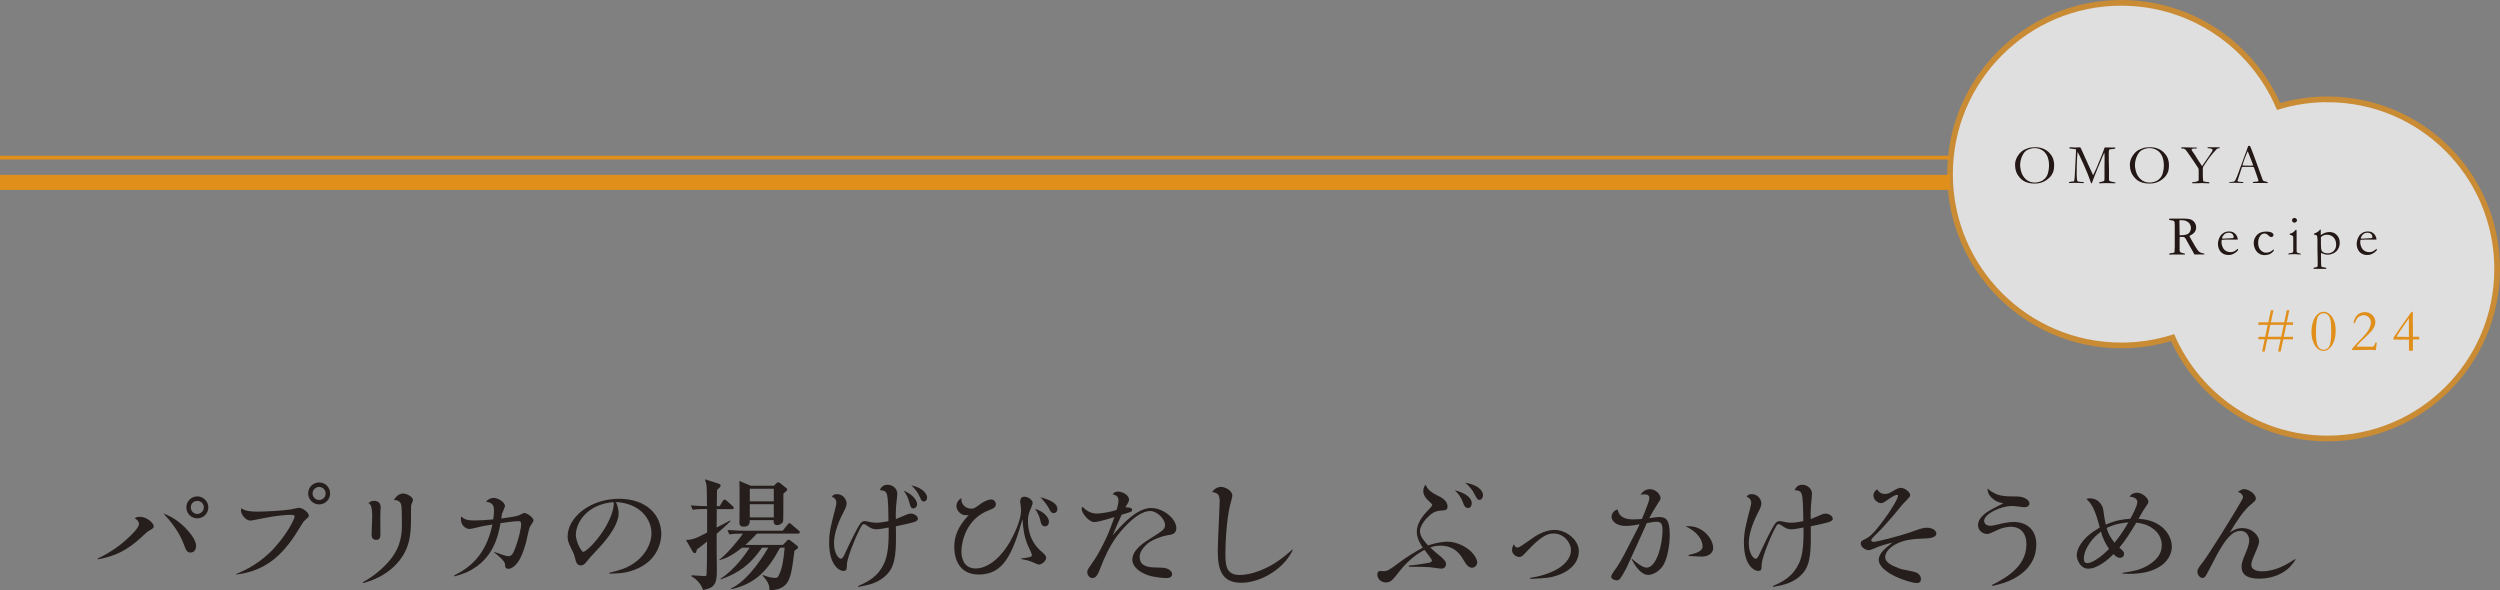 <?xml version="1.0" encoding="UTF-8"?><svg id="_レイヤー_2" xmlns="http://www.w3.org/2000/svg" viewBox="0 0 333.36 78.7"><rect x="0" y="0" width="333.36" height="78.7" fill="#808080" stroke="none"/><defs><style>.cls-1{opacity:.75;}.cls-1,.cls-2,.cls-3,.cls-4{fill:none;}.cls-5{fill:#fff;}.cls-6{fill:#e18f1b;}.cls-7{fill:#251e1c;}.cls-8{fill:#231815;}.cls-2{stroke-width:2px;}.cls-2,.cls-3,.cls-4{stroke:#e18f1b;}.cls-2,.cls-4{stroke-miterlimit:10;}.cls-3{stroke-width:.76px;}.cls-4{stroke-width:.5px;}</style></defs><g id="SP_Default_375px_Outline"><g id="_レシピタイトルのコピー"><line class="cls-2" x1="260.02" y1="24.32" y2="24.32"/><line class="cls-4" x1="260.02" y1="21.02" y2="21.02"/><path class="cls-7" d="m12.98,74.5c2.05-.99,3.22-1.95,3.9-2.58.48-.45,1.65-1.49,1.65-2.05,0-.4-.34-.61-.56-.75.14-.11.26-.21.69-.21.93,0,1.84.86,1.84,1.26,0,.21-.14.32-.43.48-.35.19-.46.29-.7.51-1.66,1.57-3.28,2.9-6.32,3.42l-.06-.1Zm11.73-4.11c.78.78,1.44,1.71,1.44,2.43,0,.34-.18.86-.75.86-.48,0-.61-.35-.91-1.15-.58-1.54-1.57-2.86-2.7-4.06.56.22,1.63.62,2.93,1.92Zm3.07-2.74c0,.82-.66,1.47-1.47,1.47s-1.46-.64-1.46-1.47.67-1.46,1.46-1.46,1.47.66,1.47,1.46Zm-2.34,0c0,.5.4.88.86.88s.88-.38.88-.88-.4-.86-.88-.86-.86.37-.86.86Z"/><path class="cls-7" d="m31.48,76.54c1.15-.46,3.33-1.46,5.25-3.65,1.76-1.98,2.56-3.79,2.56-4,0-.16-.13-.24-.46-.24-.61,0-1.95.08-4.03.51-.58.11-1.26.26-1.39.26-.7,0-1.28-.88-1.28-1.36,0-.11.03-.19.06-.29.35.24.69.45,2.19.45,1.17,0,3.5-.14,4.37-.29.18-.02.94-.22,1.1-.22.54,0,1.33.66,1.33,1.02,0,.18-.05.22-.54.67-.16.14-.26.27-.51.7-2.08,3.49-4.29,5.98-8.61,6.51l-.03-.08Zm12.54-10.75c0,.82-.66,1.47-1.46,1.47s-1.47-.64-1.47-1.47.67-1.46,1.47-1.46,1.46.64,1.46,1.46Zm-2.34,0c0,.48.38.88.88.88s.86-.4.86-.88-.4-.86-.86-.86-.88.37-.88.86Z"/><path class="cls-7" d="m48.39,77.63c1.54-.82,2.83-2,3.63-2.98,1.57-1.89,1.57-3.76,1.57-4.82,0-.48,0-2.22-.1-2.54-.16-.56-.61-.61-.98-.62.27-.38.62-.86,1.26-.86.46,0,1.3.43,1.3.88,0,.1-.19.5-.21.58-.05.18-.06.21-.06,2.19-.02,1.74-.1,4.05-2.29,6.1-1.14,1.09-2.56,1.78-4.08,2.19l-.05-.11Zm1.46-10.86c.08,0,.91,0,.91.86,0,.05-.02.34-.03.5-.02.34-.02.58-.02.99,0,.38.03,2.16,0,2.37-.02.16-.08.5-.54.5-.62,0-.62-.54-.62-.78,0-.35.08-1.92.08-2.24,0-1.62-.26-1.76-.5-1.87.18-.16.34-.32.72-.32Z"/><path class="cls-7" d="m65.94,73.6c.46.18,1.46.56,1.87.56s.62-.29.99-1.33c.37-1.04.69-2.38.69-2.91,0-.4-.18-.43-.35-.43-.58,0-1.94.21-2.4.27-.34,1.86-1.12,5.87-6.14,7.09l-.06-.11c1.49-.77,4.16-2.18,5.12-6.8-1.02.16-1.34.21-2.08.4-.26.06-.75.19-.98.19-.56,0-1.15-.53-1.15-1.34,0-.11.02-.19.05-.32.38.34.66.53,1.79.53.78,0,1.31-.05,2.48-.14.03-.29.1-.75.1-1.22,0-.91-.45-1.01-1.06-1.15.43-.5.96-.5,1.04-.5.54,0,1.49.56,1.49,1.12,0,.06-.34.83-.4.99-.03.08-.03.14-.1.64.56-.08,1.94-.26,2.34-.42.11-.05.62-.32.74-.32.34,0,1.22.61,1.22.99,0,.16-.46.78-.51.93-.13.32-.43,1.79-.51,2.1-.46,1.62-.9,2.42-1.33,2.86-.14.16-.56.56-.96.56-.43,0-.45-.14-.51-.7-.05-.37-1.12-1.26-1.41-1.46l.05-.08Z"/><path class="cls-7" d="m81.23,76.38c1.49-.35,2.4-.66,3.3-1.28,1.39-.94,2.34-2.48,2.34-4,0-1.79-1.42-3.98-4.75-4.16.37.74.37,1.41.37,1.49,0,1.87-2.22,4.21-3.02,5.06-.62.64-.66.7-1.42,1.6-.18.21-.38.3-.59.3-.54,0-.64-.38-.82-1.12-.08-.35-.1-.38-.45-1.09-.46-.91-.5-1.22-.5-1.65,0-2.58,3.07-5.02,6.83-5.02s5.66,2.22,5.66,4.7c0,.54-.16,3.52-3.6,4.78-1.28.48-2.26.48-3.33.5l-.02-.11Zm-4.45-5.09c0,.94.75,2.3.99,2.3.11,0,.75-.32,1.89-1.74,2.06-2.61,2.18-4.37,2.18-4.64,0-.11-.02-.18-.03-.26-3.62.3-5.02,2.83-5.02,4.34Z"/><path class="cls-7" d="m95.96,67.5l.42-.69c.08-.14.18-.19.26-.19s.18.06.29.18l.75.67c.11.1.16.16.16.26,0,.14-.13.16-.24.16h-2.02c-.02,1.49-.02,1.65-.02,2.45.29-.14,1.57-.8,1.82-.95v.14c-.56.56-1.28,1.19-1.82,1.65v2.19c0,.21.03,2.54.03,2.7,0,1.79-.29,2.3-1.84,2.61-.38-1.17-1.33-1.71-1.57-1.84l.06-.13c.59.03,1.57.11,1.76.11.14,0,.21-.05.22-.24.03-.38.06-1.89.06-4.37-.42.34-.85.69-1.36,1.07-.08.42-.16.48-.3.48-.1,0-.19-.08-.24-.18l-.91-1.58c.99-.02,1.54-.32,2.82-.99v-3.14c-.99,0-1.38.02-1.92.11l-.26-.59c.72.06,1.44.11,2.16.1-.02-2.18-.02-2.42-.06-2.8-.02-.13-.14-.54-.21-.78l1.82.58c.19.06.27.18.27.27,0,.14-.05.18-.48.57,0,.34-.03,1.86-.03,2.16h.37Zm8.45,5.15l.4-.42c.19-.21.26-.27.35-.27.08,0,.22.1.4.24l.59.46c.16.13.27.21.27.32,0,.13-.14.24-.48.46-.38,2.95-.53,4.1-1.52,4.8-.11.08-.67.48-1.82.45,0-.4.02-.93-.91-1.93l.05-.08c.86.34,1.36.38,1.65.38.27,0,.34-.1.5-.43.42-.88.58-1.92.74-3.6h-.61c-1.66,3.06-3.23,4.77-6.48,5.54l-.06-.1c1.79-.82,3.58-3.09,4.96-5.44h-.83c-1.57,2.26-3.07,3.36-5.52,4.24v-.1c1.81-1.18,3.33-3.25,3.86-4.14h-1.01c-.86.69-1.92,1.42-3.01,1.65v-.06c1.1-.8,2.85-2.99,3.14-3.47-.96,0-1.33.03-1.81.11l-.26-.59c.98.08,2.1.1,2.27.1h5.1l.64-.8c.11-.13.16-.21.26-.21.08,0,.18.08.29.18l.93.8c.1.08.16.14.16.24,0,.14-.14.17-.26.17h-5.46c-.66.72-1.18,1.19-1.54,1.51h5.02Zm-1.23-7.86l.3-.3c.08-.08.18-.18.29-.18s.18.06.29.14l.7.56c.11.1.21.14.21.27s-.22.3-.51.54c-.02.79.02,3.62-.05,3.74-.11.26-.5.46-.74.46-.43,0-.53-.22-.51-.66h-3.18c0,.29,0,.87-.8.87-.37,0-.58-.14-.58-.51,0-.4.02-2.14.02-2.5,0-2.18,0-2.41-.03-3.09l1.52.64h3.07Zm-3.2.38v1.68h3.2v-1.68h-3.2Zm0,2.06v1.76h3.2v-1.76h-3.2Z"/><path class="cls-7" d="m114.42,78.14c1.55-.67,2.69-1.34,3.47-3.02.37-.8.61-1.92.61-4.06v-.72c-.67.13-1.28.24-1.65.24s-.67-.13-.9-.27c-.58-.38-.64-.42-.77-.42-.16,0-.22.06-.56.72-.67,1.3-1.7,3.89-1.7,4.74,0,.54,0,.78-.5.78-.32,0-1.86-.53-1.86-3.78,0-1.28.22-2.21.67-3.95.08-.29.3-1.12.3-1.34,0-.59-.45-.77-.61-.83.11-.16.24-.34.69-.34.82,0,1.28.72,1.28,1.26,0,.32-.24.82-.42,1.15-.93,1.79-1.26,3.18-1.26,4.13,0,1.46.67,2.08.93,2.08.19,0,.37-.38.42-.46.74-1.6,1.71-3.66,2.21-4.3.16-.19.37-.27.59-.27.13,0,.7.14.82.16.29.05.53.06.69.06.62,0,1.33-.16,1.6-.21-.02-1.63-.03-3.01-.22-3.62-.14-.46-.61-.5-.94-.51.13-.27.35-.72,1.04-.72s1.3.5,1.3,1.2c0,.26-.14,1.39-.16,1.62-.06.78-.05,1.38-.03,1.76.19-.08.91-.38,1.38-.58.26-.11.42-.16.62-.16.27,0,.94.22.94.72,0,.24-.45.38-.46.4-.51.16-1.65.4-2.48.58.06,3.14,0,5.01-.99,6.18-1.15,1.38-2.66,1.65-4.02,1.9l-.03-.11Zm7.87-10.93c0,.32-.22.58-.5.58-.34,0-.4-.29-.51-.7-.14-.59-.4-1.2-.78-1.66,1.41.56,1.79,1.46,1.79,1.79Zm1.34-.9c0,.14-.06.56-.45.56-.27,0-.34-.18-.53-.61-.26-.59-.66-1.12-1.14-1.55,1.71.37,2.11,1.28,2.11,1.6Z"/><path class="cls-7" d="m136.16,74.46c1.02-.11,1.44-.18,1.44-.43,0-.22-.48-1.15-.56-1.34-.46-1.1-.64-2.29-.69-3.47-1.36,4.7-2.53,7.39-5.84,7.39-2.02,0-3.26-1.3-3.26-3.73,0-2.06,1.2-3.41,1.94-4.21-.13.03-.14.03-.22.03-.34,0-.62,0-.96-.29-.3-.24-.48-.61-.48-.93,0-.08,0-.67.67-1.07-.08,1.12.88,1.42,1.3,1.42.37,0,.46-.06,1.3-.67.77-.54,1.31-.56,1.38-.56.38,0,.61.34.61.64s-.18.53-.88.78c-3.06,1.14-3.71,4.19-3.71,5.52,0,.86.3,2.26,1.9,2.26,1.86,0,3.58-1.81,4.58-3.57.56-.99,1.47-2.91,1.47-4.1,0-.29-.03-.56-.06-.78-.06-.35-.06-.37-.06-.45,0-.26.08-.67.58-.67s1.09.45,1.09.83c0,.21-.38,1.06-.45,1.25-.18.56-.18.9-.18,1.1,0,2.48,1.26,3.68,1.87,4.19.24.21.56.51.56.75,0,.5-.62.93-.96.93-.13,0-.37-.11-.43-.14-.85-.4-1.38-.5-1.9-.58l-.02-.11Zm3.71-4.9c0,.18-.06.62-.53.62s-.54-.46-.61-.75c-.05-.22-.19-.86-.72-1.58,1.26.38,1.86,1.2,1.86,1.71Zm1.12-1.68c0,.37-.26.54-.48.54-.32,0-.43-.22-.66-.66-.34-.61-.77-1.09-1.12-1.46,1.15.32,2.26.74,2.26,1.57Z"/><path class="cls-7" d="m153.53,67.74c1.55,0,3.33,1.41,3.33,2.69,0,.78-.67.88-1.18.94-.64.1-1.94.54-2.61,1.07-.14.13-1.1.88-1.1,1.82s.58,1.22,1.36,1.36c.3.06,1.66.06,1.94.11.5.08,1.02.4,1.02.82,0,.53-.58.53-.82.53-.06,0-1.49-.05-2.46-.4-1.06-.38-2.02-1.12-2.02-2.05,0-1.31,1.55-2.29,2.46-2.86,1.62-1.02,1.9-1.2,1.9-1.79,0-.75-1.06-1.84-1.98-1.84-1.89,0-4.19,3.02-4.46,3.39-1.02,1.41-1.68,2.93-2.05,3.89-.48,1.25-.67,1.66-1.22,1.66-.38,0-.66-.43-.66-.78,0-.29.06-.37.62-1.17.53-.75.96-1.47,1.57-2.69.64-1.3.69-1.46,1.44-3.49-.32.11-2.19.67-2.67.67-.83,0-1.71-1.3-1.71-1.73,0-.05.02-.14.08-.32.56.51,1.1.91,1.95.91.45,0,1.98-.21,2.64-.5.1-.35.24-.91.24-1.23,0-.61-.38-.72-.78-.85.22-.29.5-.35.72-.35.59,0,1.47.45,1.47,1.09,0,.19-.14.45-.19.51-.18.29-.19.29-.3.5.67,0,.9.11.9.32,0,.27-.14.3-1.39.66-.21.43-.88,1.95-1.2,2.75,1.09-1.25,3.15-3.65,5.17-3.65Z"/><path class="cls-7" d="m172.39,73.34c-1.41,2.88-4.66,4.37-6.86,4.37-2.45,0-3.15-1.5-3.15-4.24,0-1.04.26-6.14.26-6.58,0-1.06-.34-1.14-1.01-1.3.43-.59.96-.67,1.15-.67.58,0,1.54.48,1.54,1.17,0,.11-.02.21-.13.66-.18.62-.43,1.58-.61,3.5-.11,1.15-.18,2.54-.18,3.68,0,1.54.16,2.74,1.9,2.74s3.71-.94,4.75-1.62c1.01-.64,1.76-1.31,2.26-1.76l.08.05Z"/><path class="cls-7" d="m187.83,75.42c1.12-.1,2.45-.32,2.67-.37.27-.06.43-.11.43-.3,0-.1-.06-.19-.11-.26-.16-.24-.51-.69-.88-1.17-1.28.69-2.38,1.66-3.28,2.8-1.01,1.28-1.22,1.54-1.86,1.54s-1.14-.45-1.14-1.06c0-.1,0-.46.38-.46.06,0,.37.02.43.02.56,0,.82-.19,2.11-1.15,1.07-.8,2.13-1.44,3.14-1.98-.37-.54-.8-1.31-.8-2.13,0-1.14.82-2.18,1.57-2.93.14-.14.48-.48.48-.66,0-.08-.05-.13-.46-.51-.53-.48-.72-.91-.72-1.34,0-.48.19-.7.3-.82.24.53.53.91,1.7,1.49.34.16,1.23.59,1.23,1.42,0,.48-.3.5-.88.53-.9.05-1.41.53-1.62.74-.37.34-1.18,1.22-1.18,2.02,0,.7.59,1.34,1.09,1.89.45-.18,1.66-.5,2.56-.5,1.47,0,2.69.86,3.17,1.31.46.45.82,1.09.82,1.44s-.32.72-.67.72c-.54,0-.85-.5-1.07-.88-.43-.77-1.2-2.06-3.18-2.06-.67,0-1.09.14-1.34.24.32.32.59.56,1.14,1.01.42.32.96.8.96,1.2,0,.16-.1.61-.62.61-.26,0-1.33-.18-1.55-.19-.59-.05-2.61-.06-2.78-.06l-.02-.13Zm8.42-8.32c0,.3-.16.64-.48.64-.43,0-.58-.4-.69-.74-.34-.91-.82-1.36-1.1-1.63,1.73.42,2.27,1.2,2.27,1.73Zm1.5-1.09c0,.32-.18.64-.46.64s-.32-.08-.77-.93c-.05-.11-.34-.67-1.15-1.36,2.24.42,2.38,1.41,2.38,1.65Z"/><path class="cls-7" d="m204.04,77.06c4-.64,5.44-2.37,5.44-3.68,0-1.06-.98-2.24-2.29-2.24-.56,0-1.3.06-2.98,1.74-.18.16-.91.96-1.07,1.12-.18.18-.37.27-.56.27-.37,0-.96-.37-.96-.91,0-.35.14-.62.24-.78.08.16.22.43.48.43.22,0,.46-.16,1.79-1.1.48-.35,1.76-1.25,3.12-1.25,1.63,0,3.28,1.34,3.28,2.85,0,1.23-.82,2.4-2.46,3.06-1.23.5-1.98.53-4,.62l-.03-.13Z"/><path class="cls-7" d="m217.61,74.51c.5.45,1.41,1.18,1.95,1.18,1.38,0,2.13-3.23,2.13-4.98,0-.94-.27-1.14-.82-1.14-.27,0-.32.02-1.28.18-.03.08-2.59,5.76-2.75,6.06-.69,1.25-.86,1.58-1.26,1.58-.13,0-.74-.13-.74-.48,0-.22.3-.62.34-.69.54-.7,1.2-1.87,1.52-2.5,1.07-2.1,1.2-2.32,1.66-3.23.16-.3.19-.42.26-.58-.86.18-1.42.22-1.87.22-1.15,0-1.86-.61-1.86-1.22,0-.3.21-.83.82-.98.21,1.25,1.44,1.33,2.05,1.33.5,0,.9-.03,1.18-.06.27-.62.56-1.34.83-2.1.05-.14.16-.48.16-.72,0-.38-.35-.46-.66-.46-.1,0-.21,0-.51.06.45-.75,1.12-.75,1.26-.75.8,0,1.41.74,1.41,1.2,0,.16-.08.27-.46.86-.34.51-.78,1.28-1.06,1.81.32-.05.99-.16,1.3-.16.9,0,1.44.3,1.44,2.34,0,1.55-.34,3.18-.82,4.02-.51.86-1.39,1.36-2.05,1.36-.96,0-1.73-1.17-2.22-2.1l.05-.08Zm7.55-.5c.98-.24,1.87-.46,1.87-1.18,0-.48-.3-1.74-2.29-2.66.53-.02,1.33-.05,2.24.54.75.5,1.46,1.44,1.46,2.37,0,.64-.58,1.14-1.55,1.14-.08,0-1.41-.06-1.71-.08l-.02-.13Z"/><path class="cls-7" d="m236.41,78.14c1.55-.67,2.67-1.34,3.47-3.02.37-.8.61-1.92.61-4.06v-.72c-.67.13-1.28.24-1.65.24s-.67-.13-.9-.27c-.58-.38-.64-.42-.78-.42-.16,0-.22.06-.56.72-.67,1.3-1.7,3.89-1.7,4.74,0,.54,0,.78-.5.78-.32,0-1.86-.53-1.86-3.78,0-1.28.22-2.21.67-3.95.08-.29.3-1.12.3-1.34,0-.59-.45-.77-.61-.83.11-.16.24-.34.69-.34.82,0,1.28.72,1.28,1.26,0,.32-.24.82-.42,1.15-.93,1.79-1.26,3.18-1.26,4.13,0,1.46.67,2.08.93,2.08.19,0,.37-.38.42-.46.75-1.6,1.71-3.66,2.22-4.3.14-.19.37-.27.59-.27.13,0,.7.14.82.16.27.05.51.06.69.06.62,0,1.33-.16,1.6-.21-.02-1.63-.03-3.01-.22-3.62-.14-.46-.61-.5-.94-.51.13-.27.35-.72,1.02-.72s1.3.5,1.3,1.2c0,.26-.13,1.39-.14,1.62-.05.78-.05,1.38-.03,1.76.19-.08.91-.38,1.38-.58.26-.11.42-.16.62-.16.27,0,.94.22.94.72,0,.24-.45.38-.46.4-.51.16-1.65.4-2.48.58.06,3.14,0,5.01-.99,6.18-1.15,1.38-2.66,1.65-4.02,1.9l-.03-.11Z"/><path class="cls-7" d="m250.21,73.02c-.34.14-.82.34-1.02.34-.45,0-1.07-.42-1.07-.85,0-.35.11-.4.66-.66.83-.4,1.74-1.62,2.45-2.58,1.33-1.81,1.86-2.91,1.86-3.17,0-.1-.08-.11-.13-.11-.29,0-.8.35-1.15.59-.54.38-.74.51-1.01.51-.43,0-.99-.48-.99-1.02,0-.27.11-.58.51-.82.11.19.38.62,1.02.62.4,0,.61-.11,1.31-.53.16-.1.53-.29.83-.29.5,0,1.23.58,1.23.94,0,.21-.06.27-.61.85-.46.46-.48.5-1.62,1.89-.13.16-1.46,1.68-2.03,2.24-.86.82-.93.94-.93,1.1s.22.18.35.18c.4,0,3.6-.83,4.7-1.22,1.57-.56,1.86-.66,2.37-.66.82,0,1.26.43,1.26.77,0,.61-1.12.64-1.44.66-1.71.06-2.94.16-4.13.85-1.07.64-1.25,1.33-1.25,1.62,0,.42.21.91,1.81,1.5.35.13.51.16,1.94.45.91.19,1.02.78,1.02.99,0,.3-.14.53-.56.53-.93,0-5.07-1.34-5.07-3.1,0-.9,1.02-1.66,1.84-2.29-.86.19-1.68.46-2.16.66Z"/><path class="cls-7" d="m265.62,78c1.47-.74,4.59-2.3,4.59-5.39,0-1.89-1.15-2.37-2.05-2.37-.54,0-1.28.16-1.92.48-.9.43-.99.48-1.28.48-.53,0-1.2-.42-1.2-1.17,0-1.14,1.38-1.87,1.87-2.14.42-.22,1.02-.56,1.3-.67.14-.05.16-.06.18-.08.02-.03-.26-.1-.32-.11-.43-.11-.7-.18-1.23-.67-.43-.42-.5-.74-.54-1.22,1.2,1.06,2.24,1.06,3.89,1.06,1.12,0,1.7.54,1.7.93,0,.43-.45.5-.66.5-.18,0-.8-.08-1.01-.11-.14-.02-.43-.05-.72-.05-1.38,0-3.65,1.04-3.65,1.98,0,.3.24.66.82.66.22,0,.67-.1.94-.16.82-.21,1.58-.35,2.18-.35,1.58,0,3.02.88,3.02,3.02,0,1.46-.64,3.25-2.93,4.5-.91.5-1.74.74-2.93,1.01l-.05-.11Z"/><path class="cls-7" d="m283.04,76.38c1.39-.21,2.19-.34,3.22-.9,1.31-.74,2-1.63,2-2.78,0-.45-.13-1.44-1.15-2.19-.85-.62-1.5-.72-2.24-.82-.82,1.33-1.42,2.34-2.26,3.33.51.45.62.58.62.82,0,.37-.24.54-.56.54-.35,0-.62-.27-.85-.5-.69.74-2.13,1.95-3.38,1.95-.98,0-1.52-1.1-1.52-1.81,0-.88.72-1.86,1.42-2.51.5-.45.91-.72,1.65-1.17-.56-2.14-.94-3.04-1.78-3.81.18-.05.3-.08.5-.08,1.01,0,1.66.82,1.76,1.6.13.93.14,1.1.32,1.9,1.47-.62,2.26-.69,3.28-.78.3-.56.93-1.7.93-2.24s-.62-.66-1.06-.72c.24-.32.62-.51,1.02-.51.77,0,1.52.78,1.52,1.17,0,.19-.02.21-.46.86-.11.13-.19.27-.86,1.44.83.08,1.81.18,2.86.9,1.12.78,1.58,1.95,1.58,2.8,0,1.7-1.58,3.65-5.66,3.65-.4,0-.66-.02-.91-.03v-.11Zm-2.88-5.5c-.62.5-.94.74-1.46,1.47-.46.64-.83,1.38-.83,2.18,0,.48.24.56.48.56.54,0,1.71-.7,2.88-1.9-.37-.56-.82-1.26-1.07-2.3Zm3.65-1.22c-.75.06-1.66.16-2.9.74.24.88.53,1.26,1.04,1.97.32-.38,1.01-1.26,1.86-2.7Z"/><path class="cls-7" d="m306.12,74.61c-.54.75-.88,1.22-1.73,1.73-.94.56-2.05.82-3.15.82-1.65,0-2.34-.58-2.34-1.6,0-.56.29-1.22.54-1.81.21-.5.48-1.18.48-1.68,0-.61-.38-1.28-1.15-1.28-1.09,0-1.97,1.02-3.18,3.23-.24.43-1.25,2.45-1.46,2.75-.13.19-.26.3-.43.3-.32,0-.69-.4-.69-.83,0-.22.03-.42.74-1.3.74-.94,4.22-6.53,5.07-8.05.19-.34.27-.46.27-.62,0-.19-.21-.56-.69-.67.16-.13.5-.38.86-.38.54,0,1.54.62,1.54,1.25,0,.26-.08.32-.72.85-.86.7-1.86,2.19-2.74,3.68.42-.27.86-.58,1.66-.58,1.41,0,2.24,1.09,2.24,1.74,0,.27-.08.56-.51,1.54-.46,1.07-.53,1.33-.53,1.6,0,.54.5.88,1.42.88,1.84,0,3.26-.9,4.42-1.63l.06.06Z"/><g class="cls-1"><path class="cls-5" d="m310.36,13.24c-2.27,0-4.46.34-6.52.96-3.5-8.13-11.58-13.82-20.98-13.82-12.61,0-22.84,10.23-22.84,22.84s10.23,22.84,22.84,22.84c2.38,0,4.68-.37,6.84-1.04,3.52,7.92,11.44,13.45,20.66,13.45,12.5,0,22.62-10.12,22.62-22.61s-10.12-22.61-22.62-22.61Z"/><path class="cls-3" d="m310.36,13.24c-2.27,0-4.46.34-6.52.96-3.5-8.13-11.58-13.82-20.98-13.82-12.61,0-22.84,10.23-22.84,22.84s10.23,22.84,22.84,22.84c2.38,0,4.68-.37,6.84-1.04,3.52,7.92,11.44,13.45,20.66,13.45,12.5,0,22.62-10.12,22.62-22.61s-10.12-22.61-22.62-22.61Z"/></g><path class="cls-8" d="m268.69,22.05c0-.25.03-.48.09-.67.06-.2.16-.41.31-.64.14-.23.32-.42.52-.58.2-.15.48-.29.84-.41.25-.08.57-.12.96-.12.26,0,.51.03.76.1.25.07.47.17.67.29.2.12.41.31.61.57.14.18.25.37.32.57.09.27.14.55.14.83,0,.33-.03.6-.09.81-.06.21-.17.43-.32.64-.12.16-.31.35-.6.56-.19.14-.42.26-.7.35-.28.09-.58.13-.9.13s-.62-.04-.88-.11c-.26-.08-.47-.17-.64-.28-.17-.11-.35-.27-.53-.49-.18-.21-.32-.45-.41-.71-.09-.26-.14-.54-.14-.85Zm2.57,2.3c.21,0,.42-.03.65-.09.22-.06.42-.15.59-.29.17-.13.31-.29.41-.46.1-.17.18-.39.23-.66.06-.27.09-.54.09-.81,0-.34-.05-.67-.15-1-.08-.25-.2-.47-.37-.67-.17-.2-.38-.35-.63-.46-.24-.11-.5-.16-.78-.16-.22,0-.44.04-.66.11-.21.07-.39.17-.53.28-.14.11-.27.28-.38.49-.12.21-.21.44-.27.7-.06.25-.09.48-.09.67,0,.2.03.44.09.7.06.26.15.48.25.67.11.19.24.36.4.51.16.15.33.26.53.34.19.08.4.12.62.12Z"/><path class="cls-8" d="m275.85,24.32c.08-.05.21-.09.41-.11.16,0,.25-.02.28-.04.02-.01.03-.03.04-.06.04-.09.06-.34.08-.74.02-.53.06-1.23.11-2.1.04-.67.06-1.08.06-1.25v-.1c-.18-.04-.46-.08-.85-.12-.02-.04-.04-.07-.04-.08,0-.01,0-.03.03-.07.04-.01.07-.02.1-.02.02,0,.06,0,.13.01.12.02.29.03.5.03.07,0,.19,0,.35-.02.12,0,.18-.01.2-.01.04,0,.09,0,.14.02.03.02.04.05.06.07l.16.35,1.05,2.32.44.97c.34-.68.61-1.28.8-1.81.01-.04.03-.08.05-.11.02-.04.04-.09.06-.14.02-.05.1-.25.24-.59.06-.14.1-.26.14-.36.14-.39.22-.62.25-.68.05-.02.09-.03.12-.03.04,0,.09,0,.15.01.14,0,.36.01.67.01.19,0,.35,0,.48,0,0,.03,0,.05,0,.06,0,.02,0,.04-.01.07-.08.04-.17.07-.29.07-.22.01-.36.03-.42.05-.06.02-.1.05-.11.09-.02.03-.03.15-.04.34v.17s0,.18,0,.18c0,.37,0,.99.03,1.87v.73s0,.47,0,.47c0,.18,0,.29.03.32.02.03.07.07.15.09.13.04.35.09.65.14.02.01.03.03.03.05,0,.02,0,.05,0,.07h-.17c-.15,0-.3,0-.47-.01-.17,0-.26-.01-.27-.01-.51,0-.84,0-1.01.02-.1,0-.16.01-.19.01-.02,0-.04,0-.06-.02v-.05s0-.05.01-.07c.08-.03.19-.06.33-.07.16-.04.27-.09.34-.13.02-.09.03-.29.03-.57v-.75c-.01-.08,0-.23,0-.46,0-.22.01-.58.01-1.09,0-.4,0-.7-.03-.9-.04.09-.12.27-.25.56l-.06.14v.02s-.55,1.3-.55,1.3l-.2.5-.25.61c-.11.28-.21.53-.28.74-.03.1-.06.18-.08.23h-.09c-.28-.82-.61-1.65-1-2.51-.39-.86-.66-1.42-.81-1.69-.02.11-.04.41-.07.92-.03.62-.05,1.31-.05,2.05,0,.23.02.5.05.79,0,.08.05.15.11.19.06.04.22.06.48.07.1,0,.19,0,.28.02.02.04.03.07.03.08,0,.01,0,.03-.02.06l-1.15-.04c-.08,0-.21,0-.39.02-.1,0-.24.01-.42.01v-.1Z"/><path class="cls-8" d="m284,22.05c0-.25.03-.48.09-.67.06-.2.16-.41.31-.64.14-.23.32-.42.52-.58.2-.15.48-.29.84-.41.25-.08.57-.12.96-.12.26,0,.51.03.76.1.25.07.47.17.67.29.2.12.41.31.61.57.14.18.25.37.32.57.09.27.14.55.14.83,0,.33-.03.6-.09.81-.06.21-.17.43-.32.64-.12.16-.31.35-.6.56-.19.14-.42.26-.7.35-.28.09-.58.13-.9.13s-.62-.04-.88-.11c-.26-.08-.47-.17-.64-.28-.17-.11-.35-.27-.53-.49-.18-.21-.32-.45-.41-.71-.09-.26-.14-.54-.14-.85Zm2.57,2.3c.21,0,.42-.03.65-.09.22-.06.42-.15.59-.29.17-.13.31-.29.41-.46.1-.17.18-.39.23-.66.06-.27.09-.54.09-.81,0-.34-.05-.67-.15-1-.08-.25-.2-.47-.37-.67-.17-.2-.38-.35-.63-.46-.24-.11-.5-.16-.78-.16-.22,0-.44.04-.66.11-.21.07-.39.17-.53.28-.14.11-.27.28-.38.49-.12.21-.21.44-.27.7-.06.25-.09.48-.09.67,0,.2.03.44.09.7.06.26.15.48.25.67.11.19.24.36.4.51.16.15.33.26.53.34.19.08.4.12.62.12Z"/><path class="cls-8" d="m290.86,19.64h.18c.06,0,.21,0,.42.01.34.01.61.02.84.02h.43c.06,0,.12,0,.18,0,.02.02.03.04.03.06v.04l-.09.04h-.25s-.11,0-.11,0c-.08,0-.15.02-.2.06-.04.03-.06.06-.06.09,0,.03.02.07.05.12.01.02.03.05.06.09.05.08.11.18.2.29.12.16.24.36.37.58.05.09.11.17.16.26l.56.85s.09-.12.15-.21l.53-.77.62-.92c.05-.08.09-.15.1-.19,0-.02,0-.04,0-.06,0-.05-.02-.09-.07-.13-.08-.05-.24-.09-.5-.11-.02,0-.04,0-.07-.01-.02-.03-.03-.05-.03-.07,0-.01,0-.03,0-.05h.19s.7.01.7.01h.56s.07,0,.16,0v.13s-.05,0-.09.01h-.09s-.04.02-.07.02c-.05.02-.09.04-.12.06-.36.38-.67.74-.93,1.08-.25.34-.47.65-.64.93-.06.09-.1.16-.14.2-.06.08-.1.15-.12.19-.03.1-.04.24-.04.44,0,.77.01,1.22.04,1.36.01.07.04.11.06.13.06.03.32.07.77.11v.04s0,.06-.03.11l-.95-.04-.63.03h-.52s-.1,0-.16,0c0-.03-.01-.05-.01-.06s0-.03.01-.05c.02-.01.03-.02.05-.03l.48-.07c.17-.05.26-.09.28-.11.03-.03.05-.08.06-.14,0-.04,0-.39,0-1.03,0-.24,0-.39-.02-.44-.02-.05-.07-.15-.16-.28l-.49-.74-.83-1.2c-.14-.21-.27-.35-.37-.42-.05-.03-.16-.06-.35-.07-.02,0-.05,0-.09,0v-.16Z"/><path class="cls-8" d="m297.27,24.29s.07-.03.09-.03h.09s.05,0,.09,0c.19-.02.3-.03.34-.05.09-.05.16-.13.22-.24.13-.25.27-.61.43-1.07.08-.22.12-.35.14-.4.06-.15.12-.3.18-.47l.35-.97c.05-.15.18-.5.39-1.05.05-.14.12-.32.19-.55h.11s.13,0,.13,0c.11.21.2.44.28.68.05.13.12.32.22.57l.56,1.52.3.83c.16.47.26.76.31.86.05.11.09.18.14.21.01.01.06.02.14.04.08.02.14.03.17.04.11.03.19.06.24.08,0,.03.01.05.01.06,0,.01,0,.03-.01.06-.08,0-.13,0-.17,0-.12,0-.35,0-.67-.01h-.37s-.45,0-.45,0c-.03,0-.06,0-.09,0-.03,0-.06,0-.08,0h-.08s-.05-.01-.07-.02c0-.03,0-.07.02-.1.03-.01.06-.02.08-.03l.39-.03c.1,0,.18-.02.23-.04.02-.04.02-.08.02-.1,0-.04-.03-.16-.1-.35-.04-.12-.08-.24-.12-.35-.03-.11-.16-.48-.39-1.1-.1-.02-.19-.03-.27-.03h-.79s-.23,0-.23,0c-.08,0-.18,0-.28.02-.03.07-.05.13-.06.16l-.33,1.02c-.14.39-.21.6-.21.64,0,.02.01.06.03.11.05.01.12.03.21.04l.5.04s.04.04.04.06c0,.01,0,.03-.01.06-.11,0-.2,0-.25,0-.2,0-.43,0-.69-.02-.12,0-.21,0-.26,0s-.14,0-.27,0c-.08,0-.14,0-.18,0-.06,0-.14,0-.23-.01v-.02s0-.04.01-.07Zm1.77-2.22c.26.01.56.02.9.02.19,0,.36,0,.51-.02-.02-.1-.05-.19-.09-.27-.16-.43-.25-.67-.27-.71l-.34-.85-.04-.07s-.07.16-.16.38c-.16.38-.27.68-.34.9-.03.1-.07.19-.1.29s-.06.16-.06.2c0,.04-.02.08-.04.12h.02Z"/><path class="cls-8" d="m289.26,33.79c.36-.04.56-.07.61-.09.03-.01.06-.05.09-.11v-.04c0-.06,0-.28.03-.67,0-.11,0-.21,0-.32v-.44s0-.5,0-.5v-.93s0-.67,0-.67c0-.28-.02-.45-.07-.51-.05-.06-.16-.11-.35-.13-.19-.03-.29-.04-.31-.06-.02-.01-.03-.03-.03-.06,0-.02,0-.04.01-.07.02-.02.08-.03.17-.04.01,0,.05,0,.1,0,.06,0,.11,0,.16,0h1.28c.55-.01.94.03,1.16.11.22.08.4.22.53.41.13.19.2.41.2.65,0,.45-.24.8-.71,1.04-.08.04-.15.08-.19.11.08.18.2.39.35.64l.47.81c.19.3.32.48.39.56.07.08.16.14.26.19.1.05.27.1.52.14,0,.02,0,.04,0,.06s0,.03,0,.06c-.34,0-.73,0-1.19,0-.03,0-.08,0-.13,0-.17-.34-.38-.71-.62-1.11l-.55-1c-.07-.1-.13-.17-.18-.19-.05-.03-.11-.04-.19-.04h-.32s-.1,0-.1,0c0,.08-.01.24-.01.48v1.27s0,.11.03.2c.02.05.05.08.1.11.05.03.19.07.42.13l.15.04s.03.06.03.1c-.07.01-.11.02-.14.02-.22,0-.38,0-.47,0-.05,0-.09,0-.11,0h-.5s-.49,0-.49,0c-.02,0-.13,0-.34.01h-.07s0-.05,0-.05c0-.02.02-.05.05-.08Zm1.37-2.42c.07,0,.12,0,.15,0,.18,0,.38-.02.62-.06.16-.03.29-.08.4-.16.1-.07.19-.18.25-.32.07-.14.1-.29.1-.44,0-.17-.05-.34-.16-.53-.08-.14-.22-.26-.41-.36-.19-.1-.43-.14-.7-.14-.07,0-.15,0-.26.01,0,.13-.01.23-.01.3l.02.69v.28c0,.19,0,.44.01.73Z"/><path class="cls-8" d="m298.37,31.95h-1.48s-.28.01-.28.01c-.11,0-.23,0-.35.02-.02.07-.03.12-.03.15v.04s0,.04,0,.04v.18c0,.15.04.34.14.55.09.22.23.38.41.5.18.11.4.18.66.18.14,0,.25-.02.34-.05.08-.03.2-.09.36-.19l.27-.22.02.15s0,.04,0,.06c-.11.14-.25.26-.42.37-.17.11-.34.18-.52.23-.08.02-.22.03-.41.03-.17,0-.35-.04-.52-.11-.25-.11-.45-.28-.59-.52-.14-.24-.22-.53-.22-.88,0-.11.02-.25.06-.42s.11-.35.22-.54c.07-.13.16-.24.26-.32.15-.12.28-.2.39-.25.16-.07.35-.1.56-.1.23,0,.42.04.56.13.2.11.34.25.44.43.1.18.15.34.15.48v.05Zm-2.06-.13h.17c.13,0,.5-.02,1.12-.06.1,0,.16-.01.18-.03.04-.05.07-.09.07-.13,0-.08-.03-.16-.07-.26-.05-.1-.12-.17-.23-.23-.1-.05-.22-.08-.36-.08-.29,0-.52.11-.69.32-.13.16-.2.32-.2.46Z"/><path class="cls-8" d="m303.19,33.23v.24c-.19.2-.38.35-.57.43-.19.08-.41.12-.66.12-.28,0-.53-.07-.75-.22-.22-.14-.39-.35-.51-.61-.12-.26-.18-.52-.18-.78,0-.28.07-.54.22-.79.14-.25.34-.43.57-.56.24-.12.54-.18.9-.18s.61.06.79.18c.1.07.15.16.15.27,0,.08-.03.14-.08.2-.05.05-.12.08-.2.08-.12,0-.26-.08-.41-.23-.09-.09-.17-.16-.25-.19-.07-.04-.16-.05-.25-.05-.22,0-.4.09-.55.27-.2.26-.3.58-.3.97s.1.72.31.95.45.36.73.36c.19,0,.36-.03.51-.09.15-.06.32-.18.52-.35Z"/><path class="cls-8" d="m305.32,31.28v-.11c.16-.05.25-.07.26-.08.09-.04.18-.1.28-.18.1-.08.18-.17.25-.27.03,0,.05,0,.07,0h.04c0,.12.02.21.02.26,0,.01,0,.07,0,.17v1.26s0,1.13,0,1.13c0,.09.01.15.04.19.03.04.13.08.29.12.1.03.17.05.22.07,0,.02.01.03.01.04,0,.02,0,.03-.02.06-.1,0-.22,0-.37-.02-.21-.02-.34-.03-.41-.03-.03,0-.23,0-.59.02-.07,0-.15,0-.21.02-.01,0-.03,0-.06-.01-.01-.02-.02-.03-.02-.04,0-.03.02-.06.07-.08,0,0,.14-.03.38-.08.08-.01.13-.04.16-.07.04-.05.06-.13.06-.25,0-.19,0-.71,0-1.56,0-.17,0-.28-.02-.32-.01-.03-.05-.06-.1-.1-.05-.04-.17-.08-.34-.12Zm.31-1.92c0-.08.03-.15.09-.21.06-.06.14-.09.23-.09s.17.03.24.1c.07.07.1.14.1.21s-.03.15-.1.22-.15.1-.24.1-.17-.03-.23-.09c-.06-.06-.09-.14-.09-.24Z"/><path class="cls-8" d="m308.51,35.84s0-.05,0-.08c0-.02,0-.04,0-.06l.37-.07c.06-.03.11-.06.15-.11.01-.04.02-.09.02-.13,0-.38,0-1.1-.03-2.17v-1.35c-.02-.21-.03-.35-.05-.41-.01-.03-.03-.05-.06-.07-.06-.05-.18-.09-.37-.12l.02-.11c.27-.11.44-.2.53-.27.09-.06.18-.15.26-.27h.04s.04,0,.07.01c0,.16,0,.26,0,.31v.41c.19-.14.38-.24.57-.31.2-.07.4-.1.61-.1.38,0,.7.13.96.4s.39.61.39,1.03c0,.31-.07.59-.22.84-.15.25-.35.44-.61.56-.26.12-.52.19-.78.19-.22,0-.48-.06-.76-.18-.05-.02-.09-.04-.13-.05,0,.2,0,.37,0,.53,0,.76.02,1.19.06,1.28.02.05.09.08.21.09.2.01.33.04.39.09.04.02.06.07.07.13h-.37s-.33,0-.33,0h-.56s-.48,0-.48,0Zm.97-4.24s0,.07,0,.1c0,.88,0,1.37.03,1.48.03.19.1.33.21.41.16.13.39.19.69.19s.57-.11.78-.32c.21-.21.32-.49.32-.83,0-.41-.11-.73-.34-.97-.22-.24-.52-.36-.89-.36-.16,0-.3.03-.43.08-.13.05-.25.13-.36.23Z"/><path class="cls-8" d="m316.87,31.95h-1.48s-.28.01-.28.01c-.11,0-.23,0-.35.02-.02.07-.03.12-.03.15v.04s0,.04,0,.04v.18c0,.15.04.34.14.55.09.22.23.38.41.5.18.11.4.18.66.18.14,0,.25-.02.34-.05.08-.03.2-.09.36-.19l.27-.22.02.15s0,.04,0,.06c-.11.14-.25.26-.42.37-.17.11-.34.18-.52.23-.08.02-.22.03-.41.03-.17,0-.35-.04-.52-.11-.25-.11-.45-.28-.59-.52-.14-.24-.22-.53-.22-.88,0-.11.02-.25.06-.42.04-.17.11-.35.22-.54.07-.13.16-.24.26-.32.15-.12.28-.2.39-.25.16-.07.35-.1.56-.1.23,0,.42.04.56.13.2.11.34.25.44.43.1.18.15.34.15.48v.05Zm-2.06-.13h.17c.13,0,.5-.02,1.12-.06.1,0,.16-.01.18-.03.04-.05.07-.09.07-.13,0-.08-.03-.16-.07-.26-.05-.1-.12-.17-.23-.23-.1-.05-.22-.08-.36-.08-.29,0-.52.11-.69.32-.13.16-.2.32-.2.46Z"/><path class="cls-6" d="m301.16,42.98h1.31l.34-1.62h.34l-.34,1.62h1.78l.34-1.62h.34l-.34,1.62h.83v.34h-.9l-.33,1.59h1.23v.34h-1.3l-.34,1.62h-.35l.34-1.62h-1.79l-.33,1.62h-.35l.34-1.62h-.83v-.34h.9l.33-1.59h-1.24v-.34Zm1.58.34l-.34,1.58h1.79s.33-1.58.33-1.58h-1.77Z"/><path class="cls-6" d="m311.44,44.22c0,.27-.02.51-.06.71-.07.36-.17.66-.29.9-.12.24-.27.45-.45.61-.12.12-.26.21-.4.27-.14.06-.28.08-.43.08-.26,0-.5-.09-.73-.26-.23-.17-.43-.46-.6-.85-.17-.4-.26-.86-.26-1.4,0-.42.05-.82.16-1.21.1-.39.24-.68.41-.9s.34-.37.51-.46c.17-.09.35-.14.55-.14.28,0,.55.11.81.33.26.22.47.56.63,1.02.1.31.16.74.16,1.28Zm-.59-.13c0-.64-.03-1.08-.07-1.3-.07-.38-.19-.64-.36-.79-.17-.15-.36-.23-.58-.23-.18,0-.36.06-.52.18-.17.12-.28.31-.34.56-.11.41-.16,1.04-.16,1.88s.08,1.42.25,1.75c.16.33.41.5.74.5.23,0,.42-.07.59-.21.17-.14.28-.4.35-.78.07-.38.11-.81.1-1.28v-.27Z"/><path class="cls-6" d="m316.82,46.68c-.39-.02-.91-.02-1.57-.02l-.85.02h-.38s-.3,0-.3,0c-.03,0-.08,0-.14-.02.05-.11.11-.21.18-.3.22-.27.53-.61.95-1.03.58-.59.97-1.05,1.15-1.38.18-.33.28-.65.28-.94,0-.28-.09-.51-.28-.7s-.42-.28-.69-.28c-.16,0-.32.04-.48.12-.15.08-.28.17-.37.29-.06.08-.14.23-.24.45-.05.12-.09.19-.1.2-.02.02-.03.03-.05.03s-.04-.01-.06-.03c-.02-.02-.03-.05-.03-.08,0-.12.06-.3.18-.56s.29-.46.52-.61c.23-.15.5-.22.8-.22.4,0,.73.13,1,.39.27.26.4.57.4.93,0,.28-.09.57-.27.87-.18.29-.6.74-1.26,1.35-.22.2-.37.34-.46.44-.09.09-.27.3-.55.61.4.02.76.02,1.09.02.07,0,.15,0,.23,0,.15,0,.24,0,.27,0h.54c.06.01.12-.02.18-.07s.15-.22.25-.48h.09s.03,0,.06,0c.01.03.02.05.02.06v.03c-.03.08-.05.21-.06.41-.01.12-.03.3-.06.54Z"/><path class="cls-6" d="m321.56,41.59h.18c0,.08,0,.13,0,.14v.57s-.01.52-.01.52l.02.57v1.07c0,.1,0,.24,0,.44h.08s.28,0,.28,0h.26s.22,0,.22,0c0,.08,0,.14,0,.18s0,.1,0,.18c-.16,0-.25.01-.26.01h-.19s-.16,0-.16,0c-.04,0-.12,0-.23,0,0,.37,0,.86,0,1.47-.02.02-.03.03-.05.03h-.24c-.05,0-.13,0-.24,0,0-.31,0-.53,0-.66,0-.12,0-.22,0-.32,0-.18-.01-.28-.01-.3,0-.05,0-.12.01-.22-.11.01-.19.02-.25.02-.03,0-.07,0-.11,0-.26-.01-.41-.02-.45-.02s-.12,0-.25.03l-.4-.02h-.22s-.15-.01-.15-.01l-.19.04-.04-.03c0-.06,0-.1,0-.13s0-.07,0-.13c.07-.1.21-.29.4-.59l.76-1.11c.19-.28.34-.5.47-.66.13-.16.25-.34.38-.53.12-.19.25-.37.38-.53Zm-.35,3.32v-.64s0-.51,0-.51v-1.31c-.21.28-.51.71-.89,1.27-.43.65-.69,1.04-.77,1.18.11,0,.2,0,.26,0l1.07.02c.08,0,.19,0,.34,0Z"/></g></g></svg>